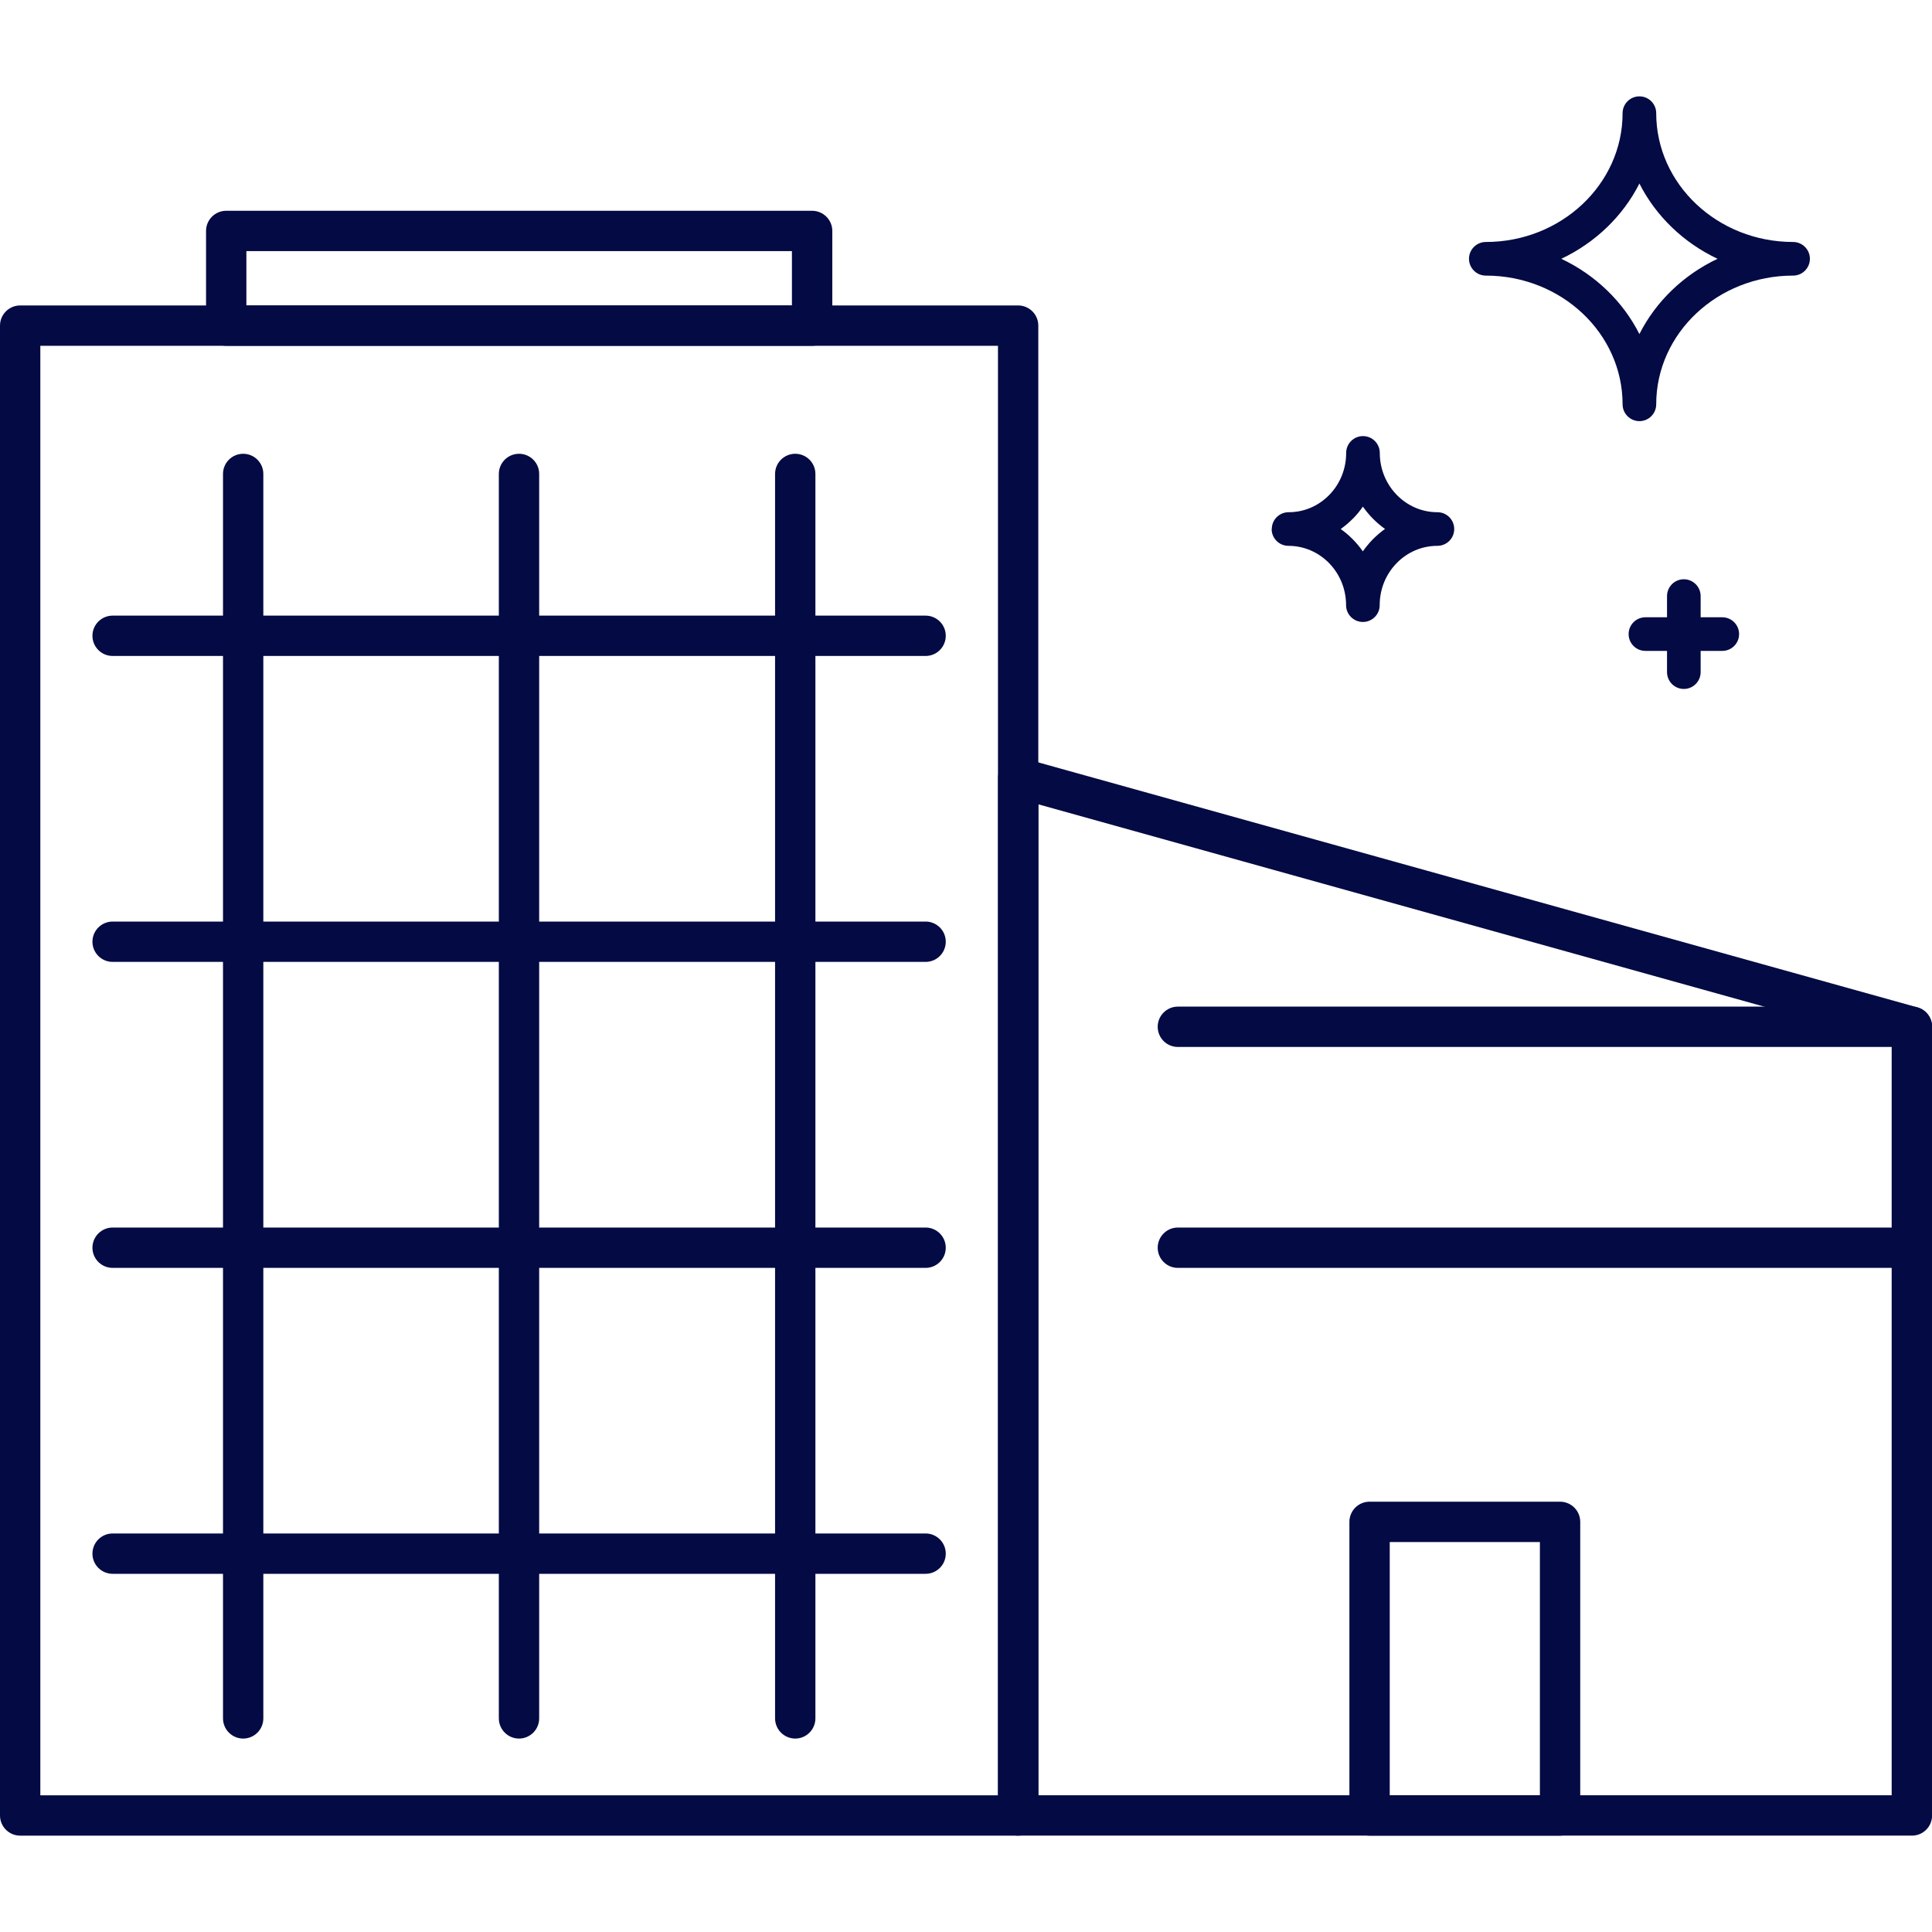 <svg width="40" height="40" viewBox="0 0 40 40" fill="none" xmlns="http://www.w3.org/2000/svg">
<g clip-path="url(#clip0_2046_817)">
<path d="M39.584 38.005H21.082C20.851 38.005 20.664 37.818 20.664 37.587V16.103C20.664 15.972 20.725 15.85 20.83 15.77C20.934 15.691 21.068 15.666 21.194 15.7L39.697 20.856C39.878 20.906 40.002 21.071 40.002 21.259V37.587C40.002 37.818 39.815 38.005 39.584 38.005ZM21.499 37.169H39.165V21.577L21.499 16.653V37.169Z" fill="#040A43"/>
<path d="M21.08 38.005H0.418C0.187 38.005 0 37.818 0 37.587V6.742C0 6.511 0.187 6.324 0.418 6.324H21.08C21.31 6.324 21.497 6.511 21.497 6.742V37.587C21.497 37.818 21.31 38.005 21.08 38.005ZM0.835 37.17H20.662V7.159H0.835V37.17Z" fill="#040A43"/>
<path d="M16.814 7.159H4.683C4.453 7.159 4.266 6.972 4.266 6.742V4.781C4.266 4.551 4.453 4.364 4.683 4.364H16.814C17.044 4.364 17.232 4.551 17.232 4.781V6.742C17.232 6.972 17.044 7.159 16.814 7.159ZM5.101 6.324H16.396V5.199H5.101V6.324Z" fill="#040A43"/>
<path d="M5.035 35.995C4.804 35.995 4.617 35.807 4.617 35.577V9.812C4.617 9.582 4.804 9.395 5.035 9.395C5.265 9.395 5.452 9.582 5.452 9.812V35.577C5.452 35.807 5.265 35.995 5.035 35.995Z" fill="#040A43"/>
<path d="M10.746 35.995C10.515 35.995 10.328 35.807 10.328 35.577V9.812C10.328 9.582 10.515 9.395 10.746 9.395C10.976 9.395 11.163 9.582 11.163 9.812V35.577C11.163 35.807 10.976 35.995 10.746 35.995Z" fill="#040A43"/>
<path d="M16.465 35.995C16.234 35.995 16.047 35.807 16.047 35.577V9.812C16.047 9.582 16.234 9.395 16.465 9.395C16.695 9.395 16.882 9.582 16.882 9.812V35.577C16.882 35.807 16.695 35.995 16.465 35.995Z" fill="#040A43"/>
<path d="M19.164 19.915H2.332C2.101 19.915 1.914 19.728 1.914 19.497C1.914 19.267 2.101 19.08 2.332 19.08H19.164C19.394 19.08 19.581 19.267 19.581 19.497C19.581 19.728 19.394 19.915 19.164 19.915Z" fill="#040A43"/>
<path d="M19.164 26.25H2.332C2.101 26.25 1.914 26.063 1.914 25.833C1.914 25.602 2.101 25.415 2.332 25.415H19.164C19.394 25.415 19.581 25.602 19.581 25.833C19.581 26.063 19.394 26.25 19.164 26.25Z" fill="#040A43"/>
<path d="M19.164 32.584H2.332C2.101 32.584 1.914 32.397 1.914 32.167C1.914 31.936 2.101 31.749 2.332 31.749H19.164C19.394 31.749 19.581 31.936 19.581 32.167C19.581 32.397 19.394 32.584 19.164 32.584Z" fill="#040A43"/>
<path d="M19.164 13.581H2.332C2.101 13.581 1.914 13.394 1.914 13.163C1.914 12.933 2.101 12.746 2.332 12.746H19.164C19.394 12.746 19.581 12.933 19.581 13.163C19.581 13.394 19.394 13.581 19.164 13.581Z" fill="#040A43"/>
<path d="M32.299 38.005H28.355C28.125 38.005 27.938 37.817 27.938 37.587V31.508C27.938 31.278 28.125 31.091 28.355 31.091H32.299C32.53 31.091 32.717 31.278 32.717 31.508V37.587C32.717 37.817 32.53 38.005 32.299 38.005ZM28.773 37.169H31.882V31.926H28.773V37.169Z" fill="#040A43"/>
<path d="M39.585 21.676H24.386C24.156 21.676 23.969 21.489 23.969 21.259C23.969 21.028 24.156 20.841 24.386 20.841H39.585C39.815 20.841 40.002 21.028 40.002 21.259C40.002 21.489 39.815 21.676 39.585 21.676Z" fill="#040A43"/>
<path d="M39.585 26.25H24.386C24.156 26.25 23.969 26.063 23.969 25.833C23.969 25.602 24.156 25.415 24.386 25.415H39.585C39.815 25.415 40.002 25.602 40.002 25.833C40.002 26.063 39.815 26.25 39.585 26.25Z" fill="#040A43"/>
<path d="M37.124 5.01C35.561 5.01 34.29 3.813 34.29 2.343C34.29 2.151 34.135 1.995 33.942 1.995C33.75 1.995 33.594 2.151 33.594 2.343C33.594 3.813 32.323 5.01 30.762 5.01C30.57 5.01 30.414 5.166 30.414 5.358C30.414 5.55 30.57 5.706 30.762 5.706C32.325 5.706 33.594 6.901 33.594 8.371C33.594 8.563 33.75 8.719 33.942 8.719C34.135 8.719 34.29 8.563 34.29 8.371C34.29 6.901 35.561 5.706 37.124 5.706C37.316 5.706 37.472 5.55 37.472 5.358C37.472 5.166 37.316 5.01 37.124 5.01ZM33.942 6.916C33.601 6.241 33.029 5.691 32.325 5.358C33.029 5.025 33.601 4.475 33.942 3.8C34.284 4.475 34.855 5.025 35.56 5.358C34.855 5.691 34.284 6.241 33.942 6.916Z" fill="#040A43"/>
<path d="M26.328 10.953C26.328 11.145 26.484 11.301 26.676 11.301C27.334 11.301 27.869 11.851 27.869 12.529C27.869 12.721 28.025 12.877 28.217 12.877C28.41 12.877 28.565 12.721 28.565 12.529C28.565 12.199 28.69 11.891 28.918 11.657C29.144 11.427 29.442 11.301 29.76 11.301C29.952 11.301 30.108 11.145 30.108 10.953C30.108 10.76 29.952 10.605 29.76 10.605C29.102 10.605 28.567 10.053 28.567 9.377C28.567 9.184 28.411 9.029 28.219 9.029C28.027 9.029 27.871 9.184 27.871 9.377C27.871 9.706 27.747 10.016 27.52 10.248C27.294 10.479 26.996 10.605 26.68 10.605C26.487 10.605 26.331 10.76 26.331 10.953H26.328ZM28.015 10.734C28.09 10.658 28.158 10.575 28.217 10.489C28.343 10.668 28.497 10.825 28.675 10.951C28.585 11.016 28.499 11.088 28.419 11.17C28.345 11.246 28.277 11.329 28.216 11.415C28.09 11.236 27.936 11.079 27.758 10.953C27.848 10.888 27.934 10.815 28.014 10.734H28.015Z" fill="#040A43"/>
<path d="M35.658 12.78H35.21V12.341C35.21 12.149 35.054 11.993 34.862 11.993C34.67 11.993 34.514 12.149 34.514 12.341V12.78H34.067C33.874 12.78 33.719 12.936 33.719 13.128C33.719 13.321 33.874 13.476 34.067 13.476H34.514V13.915C34.514 14.108 34.67 14.264 34.862 14.264C35.054 14.264 35.21 14.108 35.21 13.915V13.476H35.658C35.85 13.476 36.006 13.321 36.006 13.128C36.006 12.936 35.85 12.78 35.658 12.78Z" fill="#040A43"/>
</g>
<defs>
<clipPath id="clip0_2046_817">
<rect width="40" height="36.009" fill="white" transform="translate(0 1.995)"/>
</clipPath>
</defs>
</svg>
